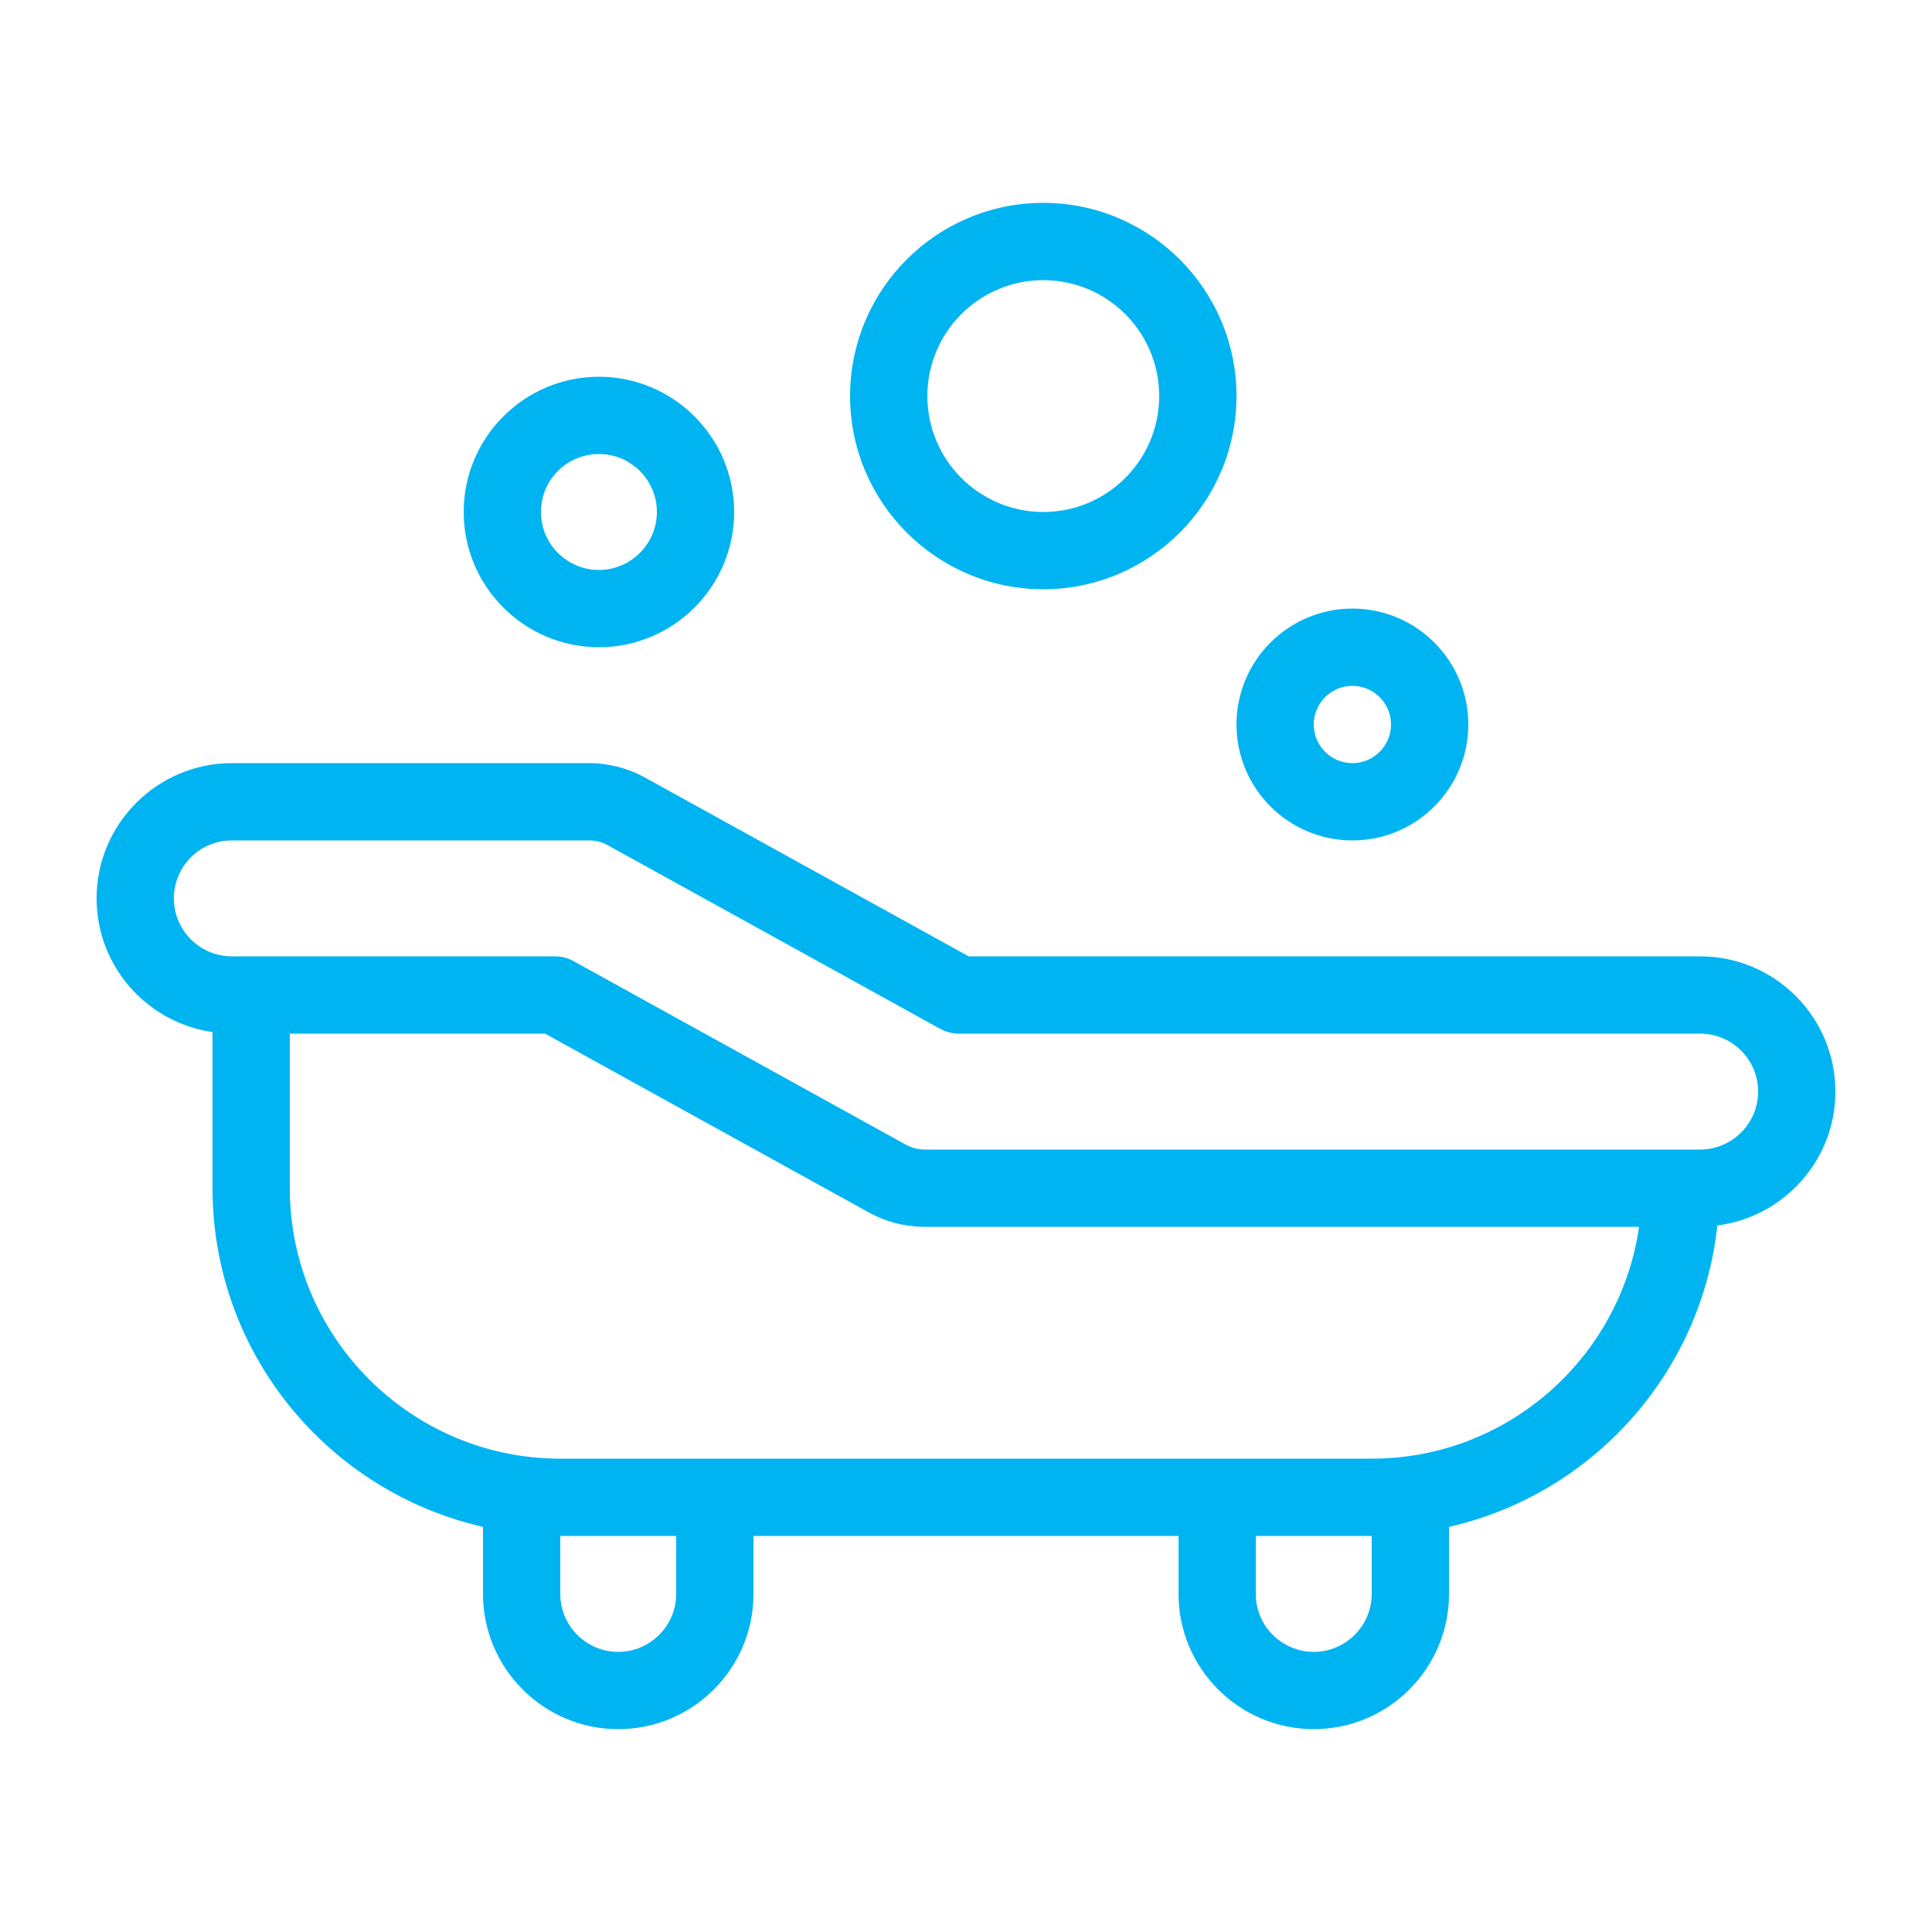 <svg height='100px' width='100px'  fill="#00b4f1" xmlns="http://www.w3.org/2000/svg" xmlns:xlink="http://www.w3.org/1999/xlink" version="1.1" x="0px" y="0px" viewBox="0 0 100 100" style="enable-background:new 0 0 100 100;" xml:space="preserve"><g><path d="M88,49.5H50.14l-16.75-9.25c-0.88-0.49-1.89-0.75-2.9-0.75H12c-3.86,0-7,3.14-7,7c0,3.52,2.61,6.43,6,6.92v8.08   c0,8.55,5.99,15.71,14,17.53v3.47c0,3.86,3.14,7,7,7s7-3.14,7-7v-3h22v3c0,3.86,3.14,7,7,7s7-3.14,7-7v-3.47   c7.39-1.68,13.06-7.92,13.89-15.6C92.33,62.99,95,60.05,95,56.5C95,52.64,91.86,49.5,88,49.5z M35,82.5c0,1.65-1.35,3-3,3   c-1.66,0-3-1.35-3-3v-3h6V82.5z M71,82.5c0,1.65-1.35,3-3,3c-0.83,0-1.58-0.34-2.12-0.88C65.33,84.08,65,83.32,65,82.5v-3h6V82.5z    M71,75.5H29c-7.72,0-14-6.28-14-14v-8h13.21l16.75,9.25c0.88,0.49,1.89,0.75,2.9,0.75h36.98C83.86,70.27,78.04,75.5,71,75.5z    M88,59.5H47.86c-0.34,0-0.67-0.09-0.97-0.25l-17.2-9.5c-0.3-0.17-0.63-0.25-0.97-0.25H12c-1.66,0-3-1.35-3-3c0-1.66,1.34-3,3-3   h18.49c0.34,0,0.67,0.08,0.97,0.25l17.2,9.5c0.3,0.16,0.63,0.25,0.97,0.25H88c1.65,0,3,1.34,3,3C91,58.15,89.65,59.5,88,59.5z"></path><path d="M54,30.5c5.51,0,10-4.49,10-10c0-5.52-4.49-10-10-10c-5.52,0-10,4.48-10,10C44,26.01,48.48,30.5,54,30.5z M54,14.5   c3.31,0,6,2.69,6,6s-2.69,6-6,6s-6-2.69-6-6S50.69,14.5,54,14.5z"></path><path d="M70,43.5c3.31,0,6-2.69,6-6s-2.69-6-6-6s-6,2.69-6,6S66.69,43.5,70,43.5z M70,35.5c1.1,0,2,0.9,2,2s-0.9,2-2,2   c-1.11,0-2-0.9-2-2S68.89,35.5,70,35.5z"></path><path d="M31,33.5c3.86,0,7-3.14,7-7s-3.14-7-7-7s-7,3.14-7,7S27.14,33.5,31,33.5z M31,23.5c1.65,0,3,1.34,3,3c0,1.65-1.35,3-3,3   c-1.66,0-3-1.35-3-3C28,24.84,29.34,23.5,31,23.5z"></path></g></svg>